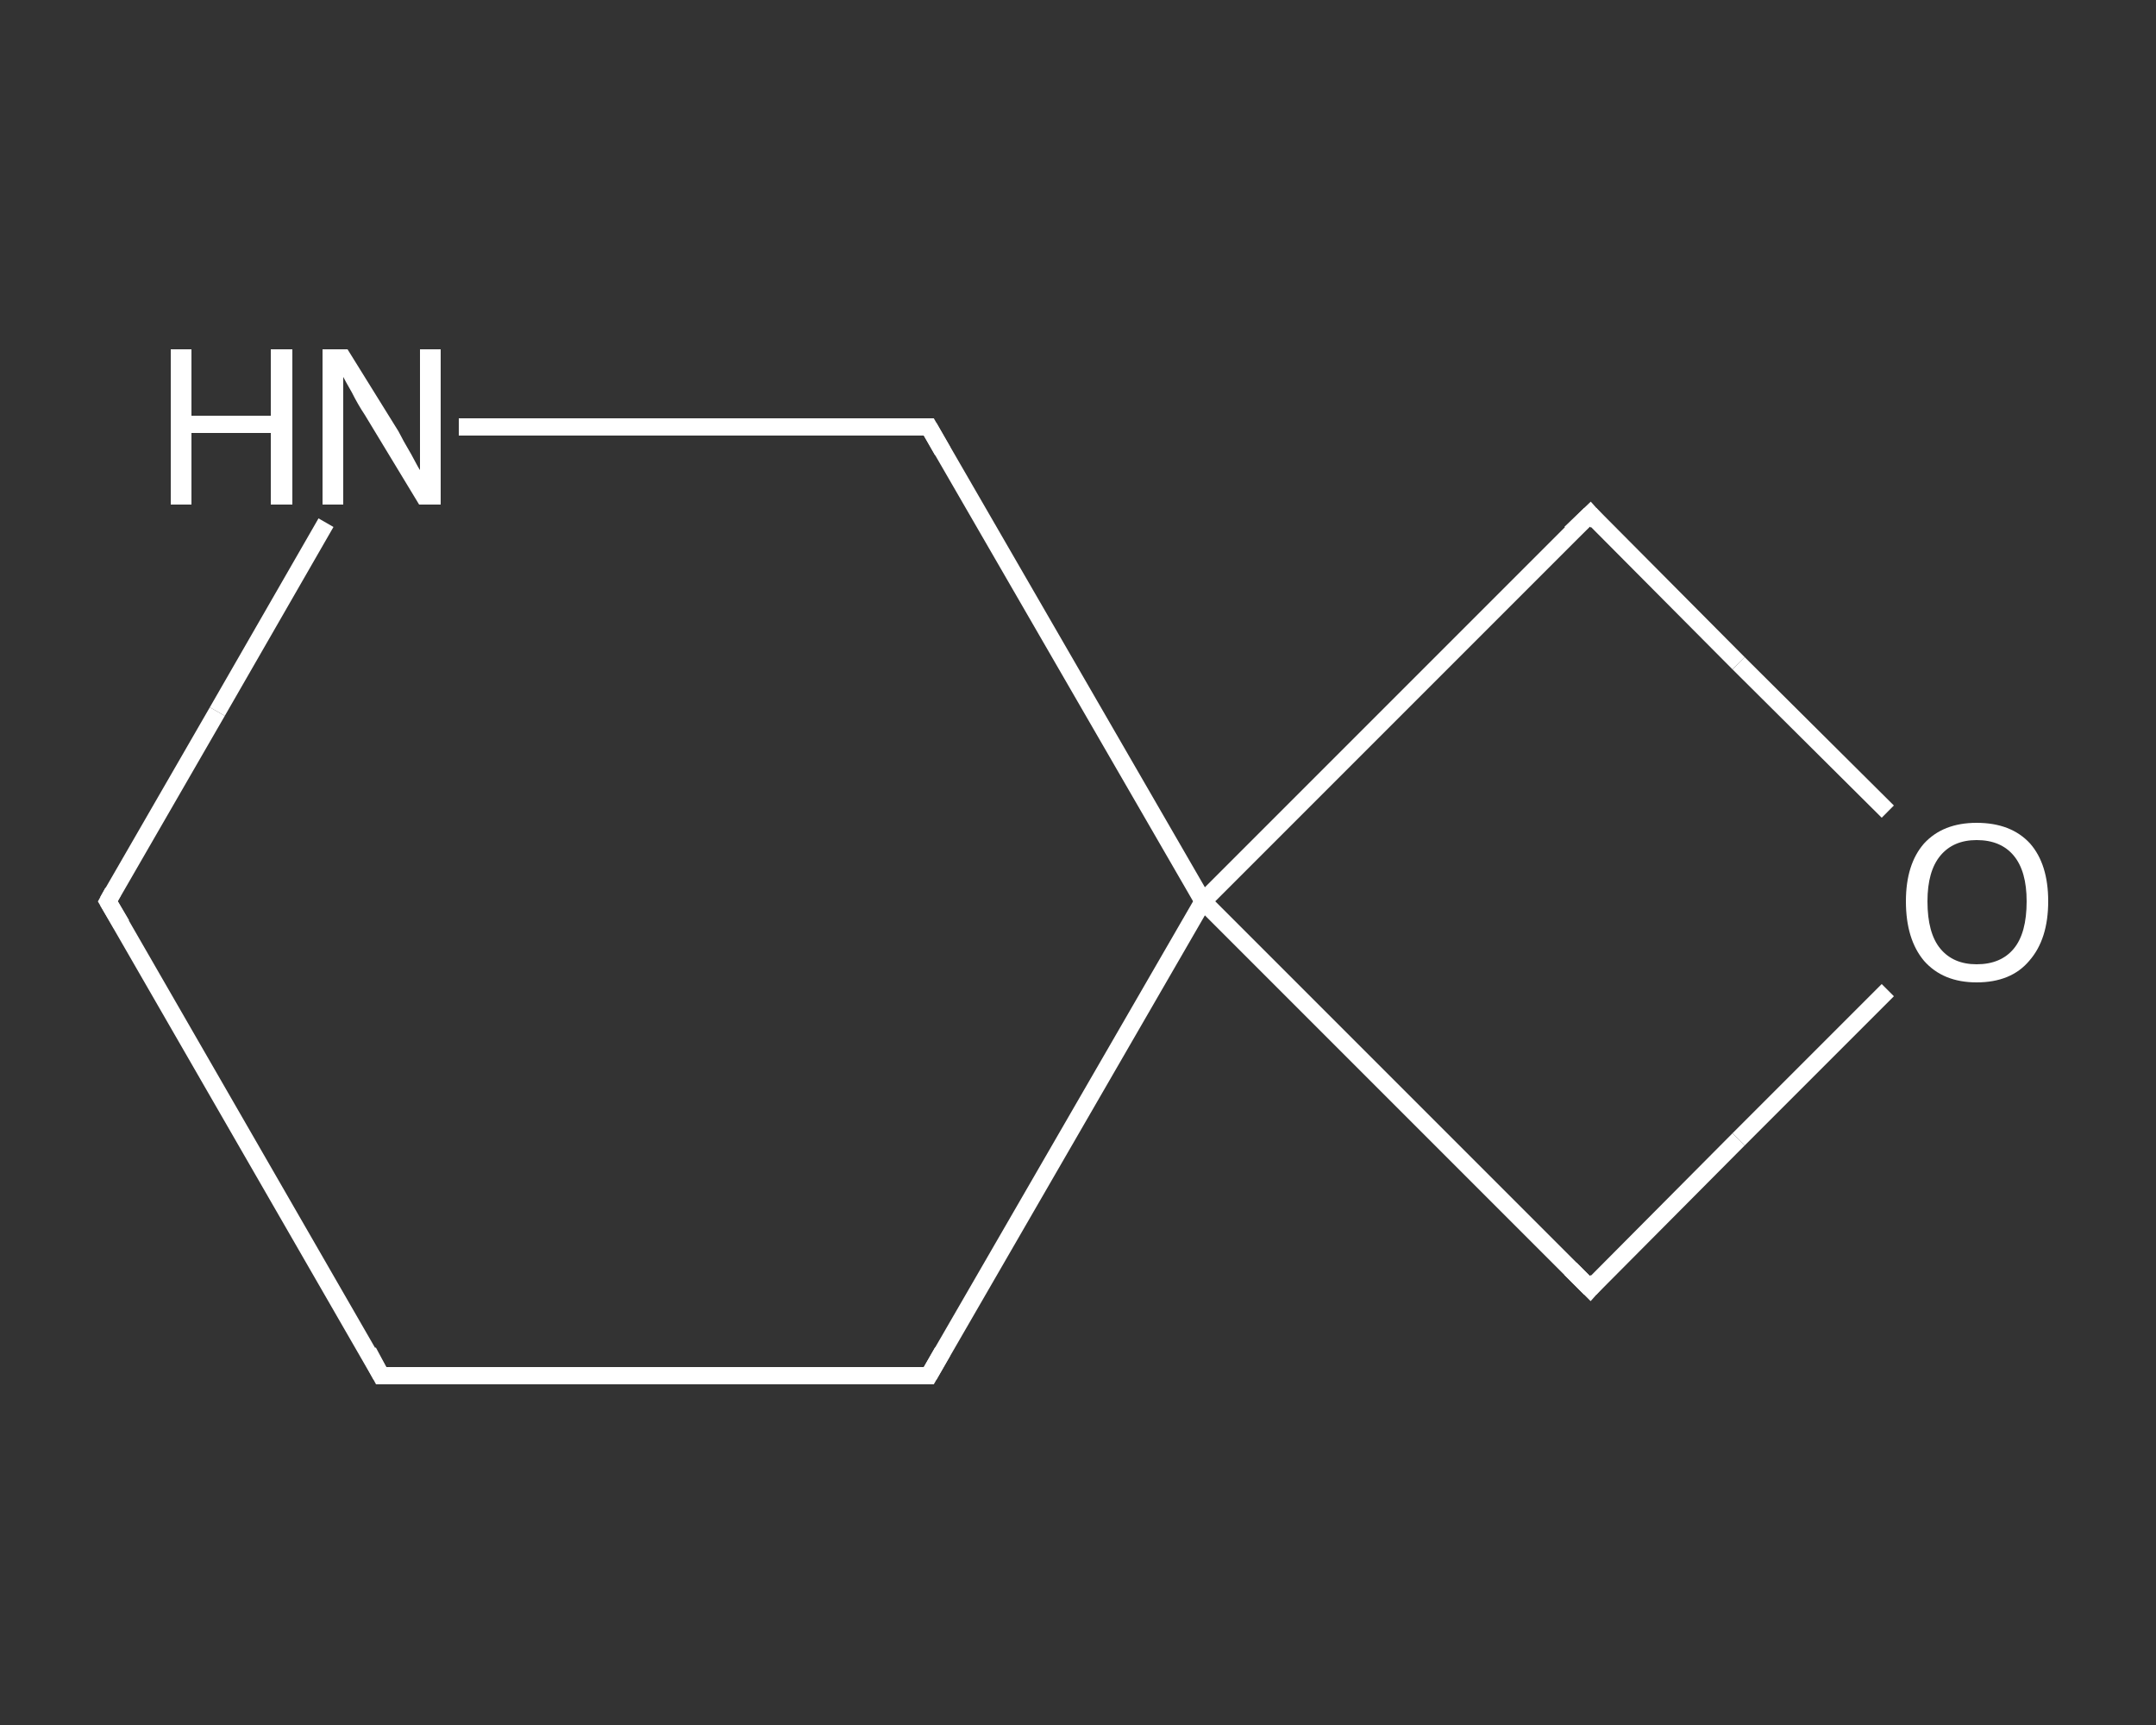 <?xml version='1.0' encoding='iso-8859-1'?>
<svg version='1.1' baseProfile='full'
              xmlns='http://www.w3.org/2000/svg'
                      xmlns:rdkit='http://www.rdkit.org/xml'
                      xmlns:xlink='http://www.w3.org/1999/xlink'
                  xml:space='preserve'
width='250px' height='200px' viewBox='0 0 250 200'>
<rect x="0" y="0" width="250" height="200" fill="#333333" stroke="none"/>
<!-- END OF HEADER -->
<rect style='opacity:1.0;fill:transparent;stroke:none' width='250.0' height='200.0' x='0.0' y='0.0'> </rect>
<path class='bond-0 atom-0 atom-1' d='M 44.2,159.5 L 12.5,104.5' style='fill:none;fill-rule:evenodd;stroke:#FFFFFF;stroke-width:2.0px;stroke-linecap:butt;stroke-linejoin:miter;stroke-opacity:1' />
<path class='bond-1 atom-1 atom-2' d='M 12.5,104.5 L 25.2,82.5' style='fill:none;fill-rule:evenodd;stroke:#FFFFFF;stroke-width:2.0px;stroke-linecap:butt;stroke-linejoin:miter;stroke-opacity:1' />
<path class='bond-1 atom-1 atom-2' d='M 25.2,82.5 L 37.8,60.6' style='fill:none;fill-rule:evenodd;stroke:#FFFFFF;stroke-width:2.0px;stroke-linecap:butt;stroke-linejoin:miter;stroke-opacity:1' />
<path class='bond-2 atom-2 atom-3' d='M 53.2,49.5 L 80.4,49.5' style='fill:none;fill-rule:evenodd;stroke:#FFFFFF;stroke-width:2.0px;stroke-linecap:butt;stroke-linejoin:miter;stroke-opacity:1' />
<path class='bond-2 atom-2 atom-3' d='M 80.4,49.5 L 107.7,49.5' style='fill:none;fill-rule:evenodd;stroke:#FFFFFF;stroke-width:2.0px;stroke-linecap:butt;stroke-linejoin:miter;stroke-opacity:1' />
<path class='bond-3 atom-3 atom-4' d='M 107.7,49.5 L 139.5,104.5' style='fill:none;fill-rule:evenodd;stroke:#FFFFFF;stroke-width:2.0px;stroke-linecap:butt;stroke-linejoin:miter;stroke-opacity:1' />
<path class='bond-4 atom-4 atom-5' d='M 139.5,104.5 L 107.7,159.5' style='fill:none;fill-rule:evenodd;stroke:#FFFFFF;stroke-width:2.0px;stroke-linecap:butt;stroke-linejoin:miter;stroke-opacity:1' />
<path class='bond-5 atom-4 atom-6' d='M 139.5,104.5 L 184.4,149.4' style='fill:none;fill-rule:evenodd;stroke:#FFFFFF;stroke-width:2.0px;stroke-linecap:butt;stroke-linejoin:miter;stroke-opacity:1' />
<path class='bond-6 atom-6 atom-7' d='M 184.4,149.4 L 201.6,132.1' style='fill:none;fill-rule:evenodd;stroke:#FFFFFF;stroke-width:2.0px;stroke-linecap:butt;stroke-linejoin:miter;stroke-opacity:1' />
<path class='bond-6 atom-6 atom-7' d='M 201.6,132.1 L 218.9,114.8' style='fill:none;fill-rule:evenodd;stroke:#FFFFFF;stroke-width:2.0px;stroke-linecap:butt;stroke-linejoin:miter;stroke-opacity:1' />
<path class='bond-7 atom-7 atom-8' d='M 218.9,94.1 L 201.6,76.9' style='fill:none;fill-rule:evenodd;stroke:#FFFFFF;stroke-width:2.0px;stroke-linecap:butt;stroke-linejoin:miter;stroke-opacity:1' />
<path class='bond-7 atom-7 atom-8' d='M 201.6,76.9 L 184.4,59.6' style='fill:none;fill-rule:evenodd;stroke:#FFFFFF;stroke-width:2.0px;stroke-linecap:butt;stroke-linejoin:miter;stroke-opacity:1' />
<path class='bond-8 atom-5 atom-0' d='M 107.7,159.5 L 44.2,159.5' style='fill:none;fill-rule:evenodd;stroke:#FFFFFF;stroke-width:2.0px;stroke-linecap:butt;stroke-linejoin:miter;stroke-opacity:1' />
<path class='bond-9 atom-8 atom-4' d='M 184.4,59.6 L 139.5,104.5' style='fill:none;fill-rule:evenodd;stroke:#FFFFFF;stroke-width:2.0px;stroke-linecap:butt;stroke-linejoin:miter;stroke-opacity:1' />
<path d='M 42.7,156.7 L 44.2,159.5 L 47.4,159.5' style='fill:none;stroke:#FFFFFF;stroke-width:2.0px;stroke-linecap:butt;stroke-linejoin:miter;stroke-opacity:1;' />
<path d='M 14.1,107.2 L 12.5,104.5 L 13.1,103.4' style='fill:none;stroke:#FFFFFF;stroke-width:2.0px;stroke-linecap:butt;stroke-linejoin:miter;stroke-opacity:1;' />
<path d='M 106.4,49.5 L 107.7,49.5 L 109.3,52.3' style='fill:none;stroke:#FFFFFF;stroke-width:2.0px;stroke-linecap:butt;stroke-linejoin:miter;stroke-opacity:1;' />
<path d='M 109.3,156.7 L 107.7,159.5 L 104.6,159.5' style='fill:none;stroke:#FFFFFF;stroke-width:2.0px;stroke-linecap:butt;stroke-linejoin:miter;stroke-opacity:1;' />
<path d='M 182.1,147.1 L 184.4,149.4 L 185.2,148.5' style='fill:none;stroke:#FFFFFF;stroke-width:2.0px;stroke-linecap:butt;stroke-linejoin:miter;stroke-opacity:1;' />
<path d='M 185.2,60.5 L 184.4,59.6 L 182.1,61.8' style='fill:none;stroke:#FFFFFF;stroke-width:2.0px;stroke-linecap:butt;stroke-linejoin:miter;stroke-opacity:1;' />
<path class='atom-2' d='M 19.8 40.5
L 22.2 40.5
L 22.2 48.2
L 31.4 48.2
L 31.4 40.5
L 33.9 40.5
L 33.9 58.5
L 31.4 58.5
L 31.4 50.2
L 22.2 50.2
L 22.2 58.5
L 19.8 58.5
L 19.8 40.5
' fill='#FFFFFF'/>
<path class='atom-2' d='M 40.3 40.5
L 46.2 50.0
Q 46.7 51.0, 47.7 52.7
Q 48.6 54.4, 48.7 54.5
L 48.7 40.5
L 51.1 40.5
L 51.1 58.5
L 48.6 58.5
L 42.3 48.1
Q 41.5 46.9, 40.8 45.5
Q 40.0 44.1, 39.8 43.7
L 39.8 58.5
L 37.4 58.5
L 37.4 40.5
L 40.3 40.5
' fill='#FFFFFF'/>
<path class='atom-7' d='M 221.0 104.5
Q 221.0 100.2, 223.1 97.8
Q 225.3 95.4, 229.2 95.4
Q 233.2 95.4, 235.4 97.8
Q 237.5 100.2, 237.5 104.5
Q 237.5 108.9, 235.3 111.4
Q 233.2 113.9, 229.2 113.9
Q 225.3 113.9, 223.1 111.4
Q 221.0 108.9, 221.0 104.5
M 229.2 111.8
Q 232.0 111.8, 233.5 110.0
Q 235.0 108.2, 235.0 104.5
Q 235.0 101.0, 233.5 99.2
Q 232.0 97.4, 229.2 97.4
Q 226.5 97.4, 225.0 99.2
Q 223.5 101.0, 223.5 104.5
Q 223.5 108.2, 225.0 110.0
Q 226.5 111.8, 229.2 111.8
' fill='#FFFFFF'/>
</svg>
